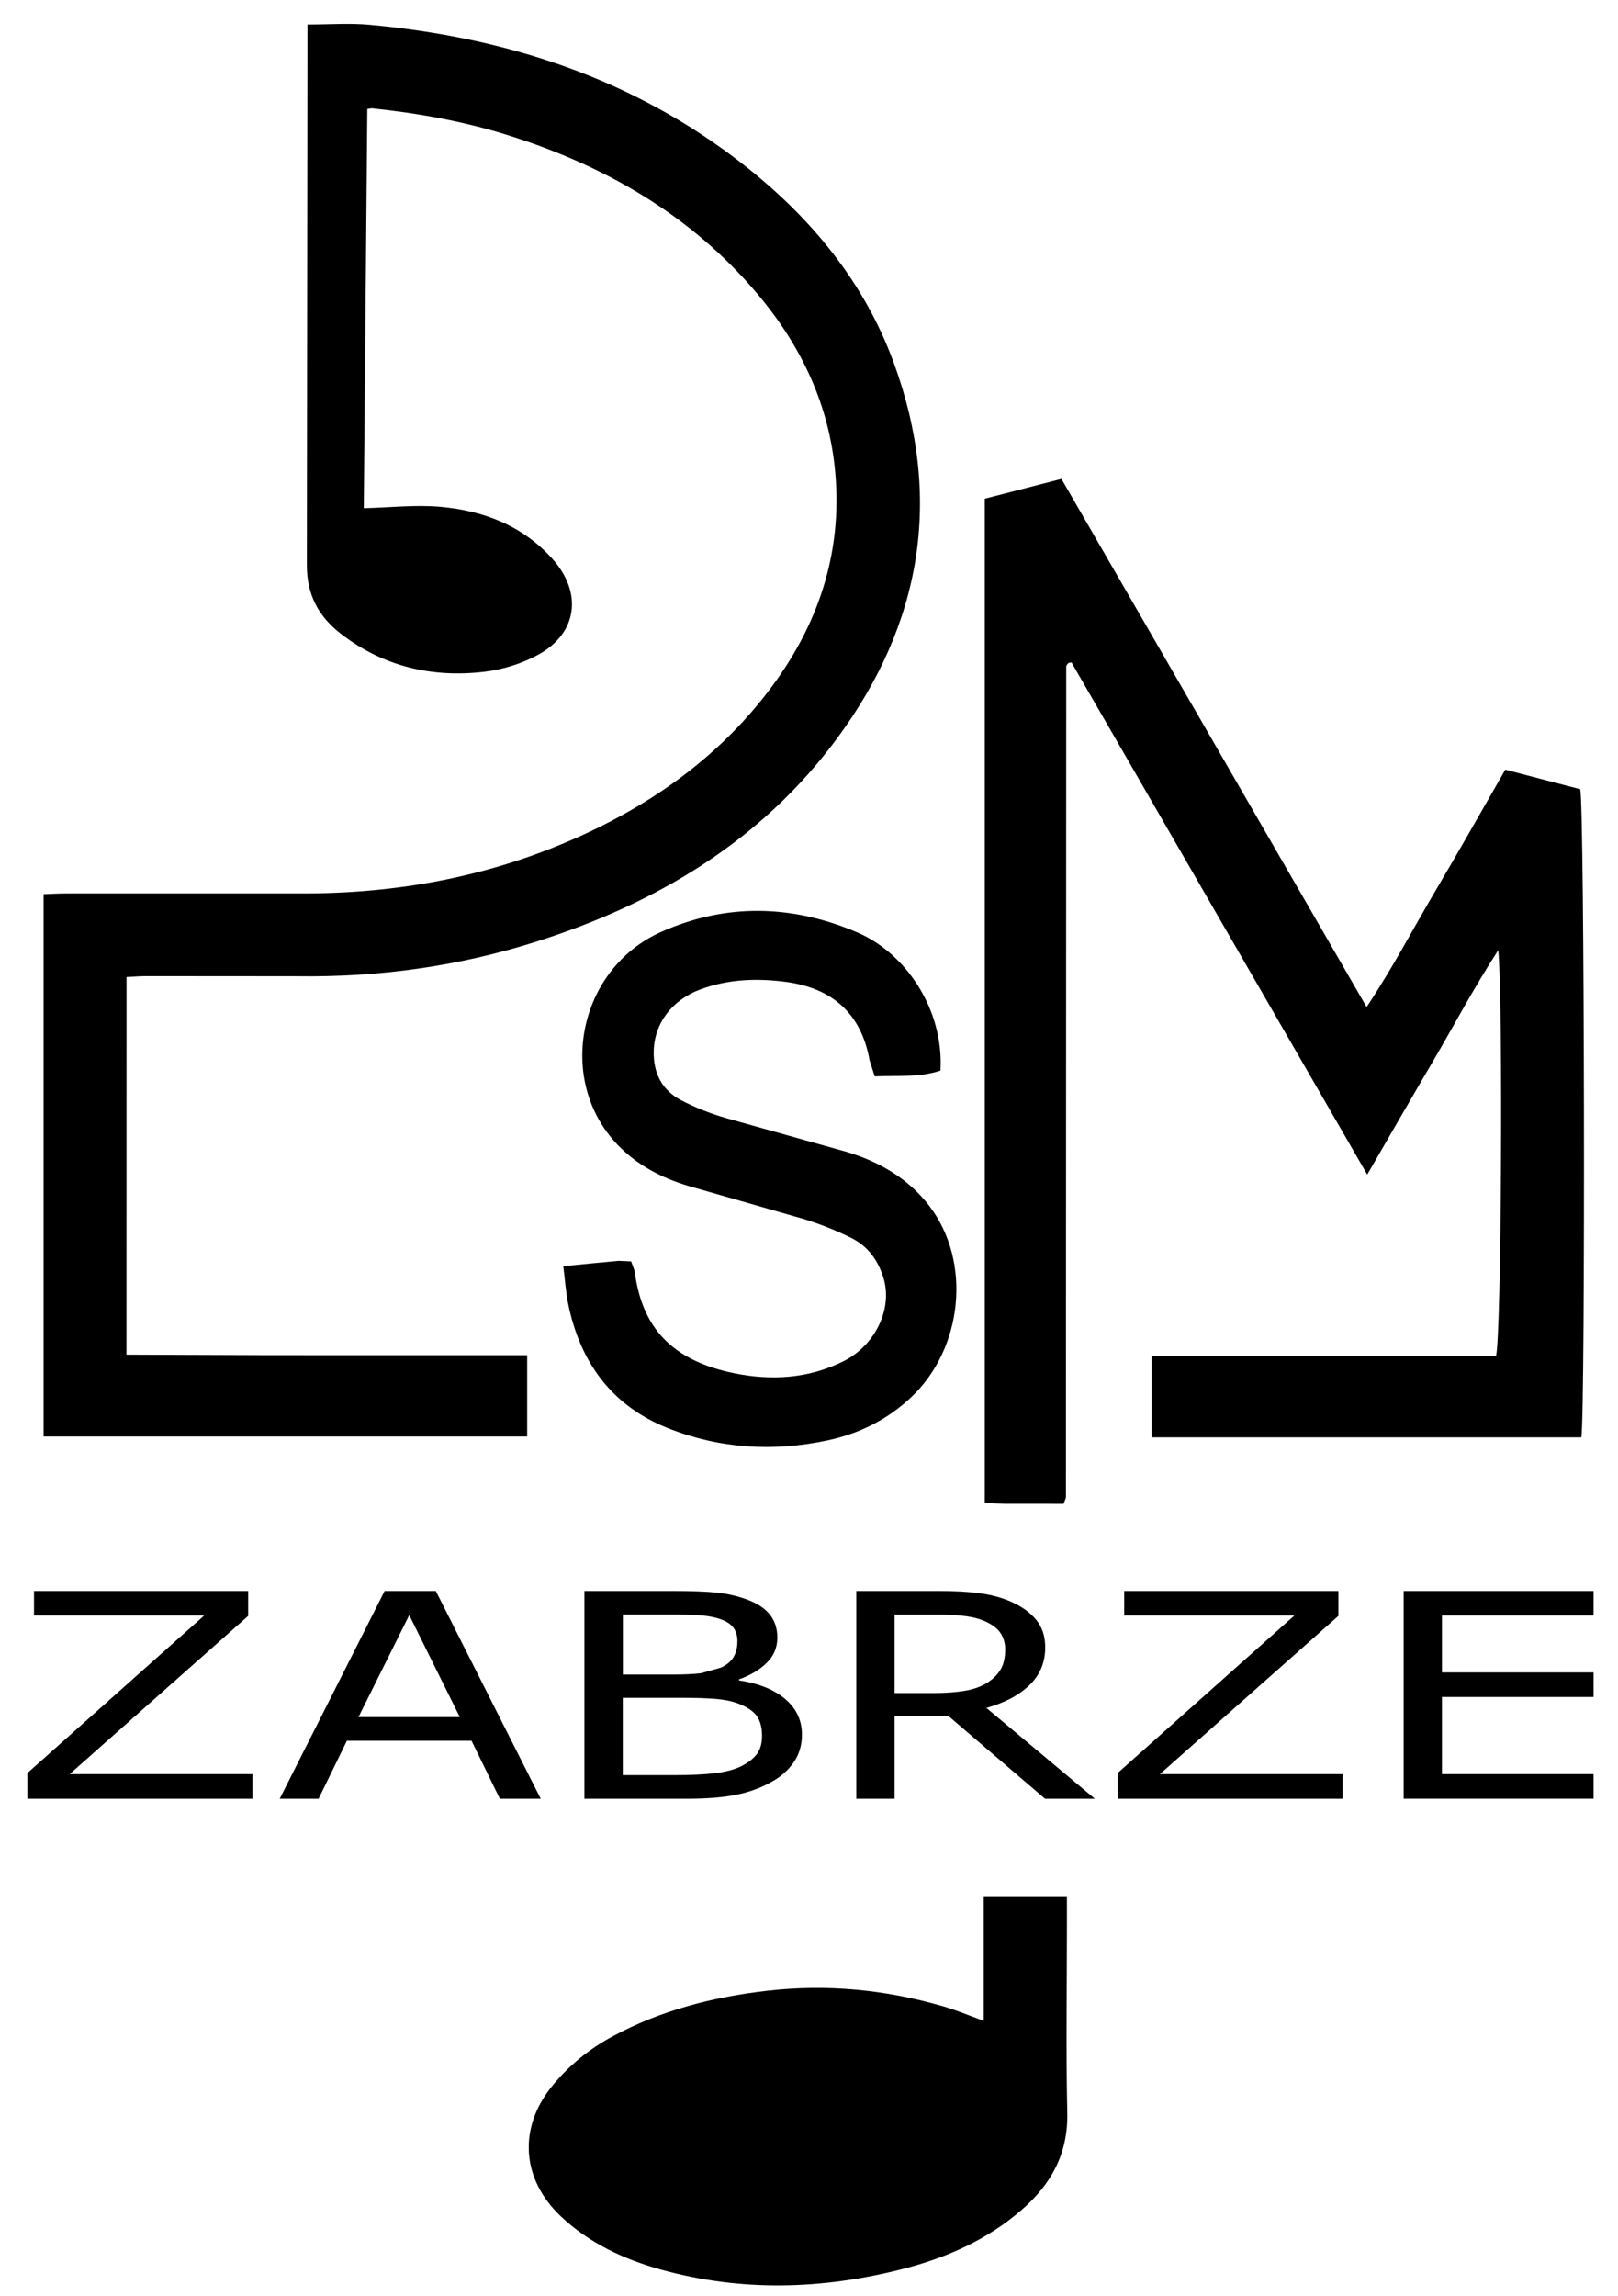 <svg xmlns="http://www.w3.org/2000/svg" xmlns:xlink="http://www.w3.org/1999/xlink" width="160" zoomAndPan="magnify" viewBox="0 0 120 170.25" height="227" preserveAspectRatio="xMidYMid meet" version="1.0"><defs><clipPath id="e22a677c88"><path d="M 0.262 0 L 119.734 0 L 119.734 169.504 L 0.262 169.504 Z M 0.262 0 " clip-rule="nonzero"/></clipPath><clipPath id="87dfa5bc07"><path d="M 2 117.906 L 18.766 117.906 L 18.766 133.449 L 2 133.449 Z M 2 117.906 " clip-rule="nonzero"/></clipPath><clipPath id="f06edbf003"><path d="M 18.719 133.383 L 2.035 133.383 L 2.035 131.477 L 15.145 119.793 L 2.523 119.793 L 2.523 117.973 L 18.406 117.973 L 18.406 119.824 L 5.164 131.559 L 18.719 131.559 Z M 18.719 133.383 " clip-rule="nonzero"/></clipPath><clipPath id="cb3e56590c"><path d="M 0 0.906 L 16.766 0.906 L 16.766 16.449 L 0 16.449 Z M 0 0.906 " clip-rule="nonzero"/></clipPath><clipPath id="f54dac3f95"><path d="M 16.719 16.383 L 0.035 16.383 L 0.035 14.477 L 13.145 2.793 L 0.523 2.793 L 0.523 0.973 L 16.406 0.973 L 16.406 2.824 L 3.164 14.559 L 16.719 14.559 Z M 16.719 16.383 " clip-rule="nonzero"/></clipPath><clipPath id="f085e82419"><rect x="0" width="17" y="0" height="17"/></clipPath><clipPath id="f1362ae8dd"><path d="M 20.691 117.906 L 40.156 117.906 L 40.156 133.449 L 20.691 133.449 Z M 20.691 117.906 " clip-rule="nonzero"/></clipPath><clipPath id="a994c25ce4"><path d="M 34.102 127.328 L 30.352 119.766 L 26.586 127.328 Z M 40.102 133.383 L 37.07 133.383 L 34.973 129.086 L 25.727 129.086 L 23.629 133.383 L 20.746 133.383 L 28.527 117.973 L 32.32 117.973 Z M 40.102 133.383 " clip-rule="nonzero"/></clipPath><clipPath id="a75edd85dd"><path d="M 0.691 0.906 L 20.156 0.906 L 20.156 16.449 L 0.691 16.449 Z M 0.691 0.906 " clip-rule="nonzero"/></clipPath><clipPath id="8c8cbf6597"><path d="M 14.102 10.328 L 10.352 2.766 L 6.586 10.328 Z M 20.102 16.383 L 17.07 16.383 L 14.973 12.086 L 5.727 12.086 L 3.629 16.383 L 0.746 16.383 L 8.527 0.973 L 12.32 0.973 Z M 20.102 16.383 " clip-rule="nonzero"/></clipPath><clipPath id="4bfe6e5308"><rect x="0" width="21" y="0" height="17"/></clipPath><clipPath id="0ec00d6bea"><path d="M 43.34 117.906 L 59.477 117.906 L 59.477 133.449 L 43.34 133.449 Z M 43.34 117.906 " clip-rule="nonzero"/></clipPath><clipPath id="2205d9c0a3"><path d="M 56.516 128.727 C 56.516 128.105 56.387 127.609 56.125 127.246 C 55.863 126.879 55.398 126.57 54.719 126.312 C 54.262 126.141 53.703 126.031 53.047 125.977 C 52.387 125.926 51.594 125.898 50.656 125.898 L 46.188 125.898 L 46.188 131.633 L 49.949 131.633 C 51.199 131.633 52.215 131.586 53.012 131.492 C 53.809 131.395 54.453 131.227 54.965 130.977 C 55.5 130.707 55.891 130.398 56.145 130.055 C 56.395 129.715 56.516 129.266 56.516 128.723 M 54.691 121.695 C 54.691 121.32 54.605 121.008 54.434 120.754 C 54.262 120.496 53.984 120.289 53.602 120.133 C 53.152 119.949 52.605 119.832 51.965 119.785 C 51.324 119.738 50.527 119.719 49.582 119.719 L 46.195 119.719 L 46.195 124.172 L 49.867 124.172 C 50.754 124.172 51.465 124.141 51.992 124.074 L 53.457 123.664 C 53.906 123.461 54.223 123.191 54.414 122.863 C 54.602 122.531 54.691 122.148 54.691 121.699 M 59.477 128.641 C 59.477 129.406 59.273 130.082 58.875 130.668 C 58.473 131.258 57.93 131.738 57.25 132.117 C 56.449 132.574 55.566 132.895 54.602 133.09 C 53.641 133.285 52.418 133.383 50.934 133.383 L 43.344 133.383 L 43.344 117.973 L 49.68 117.973 C 51.238 117.973 52.406 118.016 53.184 118.098 C 53.957 118.18 54.703 118.352 55.41 118.613 C 56.195 118.91 56.766 119.289 57.121 119.758 C 57.477 120.223 57.652 120.781 57.652 121.43 C 57.652 122.16 57.395 122.781 56.875 123.293 C 56.359 123.809 55.668 124.223 54.809 124.531 L 54.809 124.609 C 56.254 124.824 57.395 125.281 58.227 125.98 C 59.059 126.684 59.477 127.566 59.477 128.637 " clip-rule="nonzero"/></clipPath><clipPath id="798e7daf2c"><path d="M 0.34 0.906 L 16.477 0.906 L 16.477 16.449 L 0.34 16.449 Z M 0.34 0.906 " clip-rule="nonzero"/></clipPath><clipPath id="86481a3220"><path d="M 13.516 11.727 C 13.516 11.105 13.387 10.609 13.125 10.246 C 12.863 9.879 12.398 9.57 11.719 9.312 C 11.262 9.141 10.703 9.031 10.047 8.977 C 9.387 8.926 8.594 8.898 7.656 8.898 L 3.188 8.898 L 3.188 14.633 L 6.949 14.633 C 8.199 14.633 9.215 14.586 10.012 14.492 C 10.809 14.395 11.453 14.227 11.965 13.977 C 12.5 13.707 12.891 13.398 13.145 13.055 C 13.395 12.715 13.516 12.266 13.516 11.723 M 11.691 4.695 C 11.691 4.32 11.605 4.008 11.434 3.754 C 11.262 3.496 10.984 3.289 10.602 3.133 C 10.152 2.949 9.605 2.832 8.965 2.785 C 8.324 2.738 7.527 2.719 6.582 2.719 L 3.195 2.719 L 3.195 7.172 L 6.867 7.172 C 7.754 7.172 8.465 7.141 8.992 7.074 L 10.457 6.664 C 10.906 6.461 11.223 6.191 11.414 5.863 C 11.602 5.531 11.691 5.148 11.691 4.699 M 16.477 11.641 C 16.477 12.406 16.273 13.082 15.875 13.668 C 15.473 14.258 14.93 14.738 14.25 15.117 C 13.449 15.574 12.566 15.895 11.602 16.09 C 10.641 16.285 9.418 16.383 7.934 16.383 L 0.344 16.383 L 0.344 0.973 L 6.68 0.973 C 8.238 0.973 9.406 1.016 10.184 1.098 C 10.957 1.18 11.703 1.352 12.41 1.613 C 13.195 1.91 13.766 2.289 14.121 2.758 C 14.477 3.223 14.652 3.781 14.652 4.43 C 14.652 5.16 14.395 5.781 13.875 6.293 C 13.359 6.809 12.668 7.223 11.809 7.531 L 11.809 7.609 C 13.254 7.824 14.395 8.281 15.227 8.98 C 16.059 9.684 16.477 10.566 16.477 11.637 " clip-rule="nonzero"/></clipPath><clipPath id="8281e5df74"><rect x="0" width="17" y="0" height="17"/></clipPath><clipPath id="f17ff7573c"><path d="M 39.105 140.672 L 79.16 140.672 L 79.16 169.473 L 39.105 169.473 Z M 39.105 140.672 " clip-rule="nonzero"/></clipPath><clipPath id="b9b4e4599f"><path d="M 72.961 149.848 L 72.961 140.672 L 79.129 140.672 C 79.129 141.461 79.129 142.16 79.129 142.855 C 79.129 147.457 79.051 152.055 79.156 156.648 C 79.227 159.688 77.961 161.977 75.762 163.879 C 73.211 166.09 70.199 167.422 66.98 168.246 C 61.004 169.781 54.996 169.961 49 168.293 C 46.242 167.523 43.707 166.34 41.594 164.348 C 38.676 161.59 38.418 157.797 40.949 154.688 C 42.195 153.16 43.691 151.945 45.418 151.012 C 48.996 149.078 52.832 148.094 56.855 147.625 C 61.316 147.109 65.672 147.531 69.957 148.777 C 70.906 149.051 71.82 149.438 72.953 149.848 " clip-rule="nonzero"/></clipPath><clipPath id="31670882d5"><path d="M 0.211 0.672 L 40.16 0.672 L 40.16 29.473 L 0.211 29.473 Z M 0.211 0.672 " clip-rule="nonzero"/></clipPath><clipPath id="c7b68709c6"><path d="M 33.961 9.848 L 33.961 0.672 L 40.129 0.672 C 40.129 1.461 40.129 2.16 40.129 2.855 C 40.129 7.457 40.051 12.055 40.156 16.648 C 40.227 19.688 38.961 21.977 36.762 23.879 C 34.211 26.09 31.199 27.422 27.98 28.246 C 22.004 29.781 15.996 29.961 10 28.293 C 7.242 27.523 4.707 26.34 2.594 24.348 C -0.324 21.59 -0.582 17.797 1.949 14.688 C 3.195 13.16 4.691 11.945 6.418 11.012 C 9.996 9.078 13.832 8.094 17.855 7.625 C 22.316 7.109 26.672 7.531 30.957 8.777 C 31.906 9.051 32.82 9.438 33.953 9.848 " clip-rule="nonzero"/></clipPath><clipPath id="6cc7dbe978"><rect x="0" width="41" y="0" height="30"/></clipPath><clipPath id="3932fe673b"><path d="M 63.438 117.906 L 81.203 117.906 L 81.203 133.449 L 63.438 133.449 Z M 63.438 117.906 " clip-rule="nonzero"/></clipPath><clipPath id="cc8565feaa"><path d="M 74.551 122.309 C 74.551 121.867 74.441 121.477 74.227 121.133 C 74.012 120.789 73.652 120.504 73.156 120.27 C 72.746 120.074 72.258 119.93 71.691 119.852 C 71.125 119.773 70.465 119.73 69.695 119.73 L 66.348 119.73 L 66.348 125.547 L 69.223 125.547 C 70.121 125.547 70.906 125.488 71.574 125.375 C 72.246 125.262 72.816 125.051 73.285 124.738 C 73.719 124.449 74.031 124.117 74.242 123.742 C 74.449 123.363 74.551 122.887 74.551 122.305 M 81.199 133.383 L 77.504 133.383 L 70.355 127.258 L 66.348 127.258 L 66.348 133.383 L 63.508 133.383 L 63.508 117.973 L 69.492 117.973 C 70.785 117.973 71.863 118.031 72.723 118.152 C 73.582 118.273 74.359 118.488 75.047 118.801 C 75.824 119.152 76.43 119.598 76.863 120.133 C 77.301 120.668 77.52 121.348 77.52 122.164 C 77.52 123.277 77.129 124.203 76.355 124.953 C 75.578 125.707 74.512 126.27 73.156 126.648 Z M 81.199 133.383 " clip-rule="nonzero"/></clipPath><clipPath id="53b830f258"><path d="M 0.438 0.906 L 18.203 0.906 L 18.203 16.449 L 0.438 16.449 Z M 0.438 0.906 " clip-rule="nonzero"/></clipPath><clipPath id="3d26988907"><path d="M 11.551 5.309 C 11.551 4.867 11.441 4.477 11.227 4.133 C 11.012 3.789 10.652 3.504 10.156 3.27 C 9.746 3.074 9.258 2.93 8.691 2.852 C 8.125 2.773 7.465 2.73 6.695 2.73 L 3.348 2.73 L 3.348 8.547 L 6.223 8.547 C 7.121 8.547 7.906 8.488 8.574 8.375 C 9.246 8.262 9.816 8.051 10.285 7.738 C 10.719 7.449 11.031 7.117 11.242 6.742 C 11.449 6.363 11.551 5.887 11.551 5.305 M 18.199 16.383 L 14.504 16.383 L 7.355 10.258 L 3.348 10.258 L 3.348 16.383 L 0.508 16.383 L 0.508 0.973 L 6.492 0.973 C 7.785 0.973 8.863 1.031 9.723 1.152 C 10.582 1.273 11.359 1.488 12.047 1.801 C 12.824 2.152 13.43 2.598 13.863 3.133 C 14.301 3.668 14.52 4.348 14.52 5.164 C 14.52 6.277 14.129 7.203 13.355 7.953 C 12.578 8.707 11.512 9.27 10.156 9.648 Z M 18.199 16.383 " clip-rule="nonzero"/></clipPath><clipPath id="f0769e8e07"><rect x="0" width="19" y="0" height="17"/></clipPath><clipPath id="87825eff7d"><path d="M 82.832 117.906 L 99.633 117.906 L 99.633 133.449 L 82.832 133.449 Z M 82.832 117.906 " clip-rule="nonzero"/></clipPath><clipPath id="c36d954429"><path d="M 99.578 133.383 L 82.891 133.383 L 82.891 131.477 L 96 119.793 L 83.379 119.793 L 83.379 117.973 L 99.262 117.973 L 99.262 119.824 L 86.023 131.559 L 99.582 131.559 Z M 99.578 133.383 " clip-rule="nonzero"/></clipPath><clipPath id="bb7a50b7d7"><path d="M 0.832 0.906 L 17.633 0.906 L 17.633 16.449 L 0.832 16.449 Z M 0.832 0.906 " clip-rule="nonzero"/></clipPath><clipPath id="6bf35243c0"><path d="M 17.578 16.383 L 0.891 16.383 L 0.891 14.477 L 14 2.793 L 1.379 2.793 L 1.379 0.973 L 17.262 0.973 L 17.262 2.824 L 4.023 14.559 L 17.582 14.559 Z M 17.578 16.383 " clip-rule="nonzero"/></clipPath><clipPath id="6209328552"><rect x="0" width="18" y="0" height="17"/></clipPath><clipPath id="54334bf8bd"><path d="M 3.23 1.77 L 68.309 1.77 L 68.309 106.812 L 3.23 106.812 Z M 3.23 1.77 " clip-rule="nonzero"/></clipPath><clipPath id="de4a1200ba"><path d="M 9.379 100.453 L 19.25 100.488 C 22.555 100.496 25.855 100.492 29.16 100.492 L 39.098 100.492 L 39.098 106.523 L 3.234 106.523 L 3.234 66.305 C 3.766 66.285 4.328 66.25 4.887 66.25 L 22.23 66.25 C 29.465 66.285 36.418 64.996 43.027 62.004 C 48.707 59.434 53.617 55.852 57.34 50.785 C 60.898 45.938 62.57 40.508 61.891 34.492 C 61.344 29.668 59.277 25.465 56.164 21.777 C 51.254 15.973 44.949 12.324 37.777 10.059 C 34.453 9.008 31.039 8.395 27.57 8.031 L 27.242 8.082 L 26.98 37.684 C 28.941 37.637 30.816 37.418 32.664 37.582 C 35.844 37.867 38.727 38.961 40.953 41.422 C 43.203 43.906 42.863 46.922 39.945 48.535 C 38.742 49.199 37.316 49.645 35.953 49.812 C 32.066 50.277 28.445 49.438 25.293 47.008 C 23.621 45.715 22.742 44.098 22.758 41.855 L 22.801 3.98 C 22.801 3.285 22.801 2.59 22.801 1.816 C 24.469 1.816 25.941 1.703 27.391 1.836 C 37.578 2.773 46.996 5.824 55.141 12.211 C 60.152 16.141 64.117 20.93 66.312 26.969 C 69.945 36.957 68.348 46.254 62.105 54.723 C 56.473 62.363 48.699 66.992 39.781 69.824 C 34.008 71.656 28.078 72.477 22.012 72.391 L 10.863 72.383 C 10.402 72.383 9.941 72.422 9.383 72.449 Z M 9.379 100.453 " clip-rule="nonzero"/></clipPath><clipPath id="52546eb608"><path d="M 0.23 0.77 L 65.309 0.77 L 65.309 105.57 L 0.23 105.57 Z M 0.23 0.77 " clip-rule="nonzero"/></clipPath><clipPath id="0503790879"><path d="M 6.379 99.453 L 16.25 99.488 C 19.555 99.496 22.855 99.492 26.16 99.492 L 36.098 99.492 L 36.098 105.523 L 0.234 105.523 L 0.234 65.305 C 0.766 65.285 1.328 65.25 1.887 65.25 L 19.23 65.25 C 26.465 65.285 33.418 63.996 40.027 61.004 C 45.707 58.434 50.617 54.852 54.34 49.785 C 57.898 44.938 59.57 39.508 58.891 33.492 C 58.344 28.668 56.277 24.465 53.164 20.777 C 48.254 14.973 41.949 11.324 34.777 9.059 C 31.453 8.008 28.039 7.395 24.57 7.031 L 24.242 7.082 L 23.98 36.684 C 25.941 36.637 27.816 36.418 29.664 36.582 C 32.844 36.867 35.727 37.961 37.953 40.422 C 40.203 42.906 39.863 45.922 36.945 47.535 C 35.742 48.199 34.316 48.645 32.953 48.812 C 29.066 49.277 25.445 48.438 22.293 46.008 C 20.621 44.715 19.742 43.098 19.758 40.855 L 19.801 2.98 C 19.801 2.285 19.801 1.59 19.801 0.816 C 21.469 0.816 22.941 0.703 24.391 0.836 C 34.578 1.773 43.996 4.824 52.141 11.211 C 57.152 15.141 61.117 19.93 63.312 25.969 C 66.945 35.957 65.348 45.254 59.105 53.723 C 53.473 61.363 45.699 65.992 36.781 68.824 C 31.008 70.656 25.078 71.477 19.012 71.391 L 7.863 71.383 C 7.402 71.383 6.941 71.422 6.383 71.449 Z M 6.379 99.453 " clip-rule="nonzero"/></clipPath><clipPath id="ba81af2e67"><rect x="0" width="66" y="0" height="106"/></clipPath><clipPath id="0e86bb9451"><path d="M 73 35.367 L 117.828 35.367 L 117.828 111.766 L 73 111.766 Z M 73 35.367 " clip-rule="nonzero"/></clipPath><clipPath id="865607b246"><path d="M 78.879 111.516 L 74.504 111.512 C 74.047 111.508 73.586 111.461 73.035 111.426 L 73.035 36.98 C 74.91 36.496 76.773 36.016 78.723 35.512 C 86.25 48.539 93.734 61.484 101.355 74.676 C 103.324 71.715 104.855 68.762 106.547 65.91 C 108.258 63.023 109.902 60.094 111.641 57.074 L 117.199 58.523 C 117.516 59.957 117.586 104.414 117.281 106.586 L 85.418 106.586 L 85.418 100.562 C 88.23 100.543 91.039 100.559 93.848 100.555 L 110.953 100.555 C 111.348 99.148 111.484 74.441 111.121 70.453 C 109.266 73.316 107.809 76.094 106.227 78.785 C 104.652 81.465 103.105 84.16 101.402 87.098 C 94 74.281 86.727 61.695 79.469 49.125 L 79.281 49.145 L 79.152 49.25 L 79.078 49.406 C 79.07 69.992 79.066 90.523 79.055 111.055 L 79.016 111.164 " clip-rule="nonzero"/></clipPath><clipPath id="40f7184597"><path d="M 0 0.367 L 44.586 0.367 L 44.586 76.59 L 0 76.59 Z M 0 0.367 " clip-rule="nonzero"/></clipPath><clipPath id="776d76bb99"><path d="M 5.879 76.516 L 1.504 76.512 C 1.047 76.508 0.586 76.461 0.035 76.426 L 0.035 1.98 C 1.91 1.496 3.773 1.016 5.723 0.512 C 13.25 13.539 20.734 26.484 28.355 39.676 C 30.324 36.715 31.855 33.762 33.547 30.91 C 35.258 28.023 36.902 25.094 38.641 22.074 L 44.199 23.523 C 44.516 24.957 44.586 69.414 44.281 71.586 L 12.418 71.586 L 12.418 65.562 C 15.23 65.543 18.039 65.559 20.848 65.555 L 37.953 65.555 C 38.348 64.148 38.484 39.441 38.121 35.453 C 36.266 38.316 34.809 41.094 33.227 43.785 C 31.652 46.465 30.105 49.16 28.402 52.098 C 21 39.281 13.727 26.695 6.469 14.125 L 6.281 14.145 L 6.152 14.25 L 6.078 14.406 C 6.07 34.992 6.066 55.523 6.055 76.055 L 6.016 76.164 " clip-rule="nonzero"/></clipPath><clipPath id="3a775374a1"><rect x="0" width="45" y="0" height="77"/></clipPath><clipPath id="90a01fc5fd"><path d="M 41.43 67.199 L 71 67.199 L 71 107.52 L 41.43 107.52 Z M 41.43 67.199 " clip-rule="nonzero"/></clipPath><clipPath id="aa7ce432db"><path d="M 41.777 93.895 C 43.309 93.742 44.598 93.609 45.887 93.496 L 46.809 93.539 C 46.91 93.84 47.047 94.102 47.086 94.379 C 47.637 98.449 49.832 100.891 54.453 101.832 C 57.203 102.391 59.969 102.238 62.57 100.934 C 64.914 99.758 66.223 97.047 65.523 94.762 C 65.113 93.434 64.363 92.418 63.168 91.816 C 62.016 91.238 60.801 90.758 59.57 90.383 L 51.078 87.949 C 49.078 87.355 47.246 86.398 45.785 84.871 C 41.234 80.098 42.875 71.867 49.023 69.109 C 53.848 66.953 58.773 67.078 63.613 69.156 C 67.16 70.684 70.008 74.824 69.75 79.387 C 68.211 79.906 66.582 79.746 64.875 79.816 L 64.492 78.625 C 63.969 75.645 62.199 73.332 58.297 72.812 C 56.168 72.527 54.051 72.602 52.008 73.344 C 49.836 74.129 48.527 75.895 48.484 77.949 C 48.449 79.582 49.098 80.844 50.527 81.59 C 51.566 82.133 52.676 82.57 53.801 82.898 L 62.812 85.422 C 65.223 86.152 67.375 87.395 68.93 89.434 C 72.078 93.547 71.43 100 67.559 103.629 C 65.793 105.285 63.711 106.32 61.352 106.816 C 57.324 107.668 53.367 107.422 49.543 105.906 C 45.363 104.246 43.027 101.02 42.137 96.68 C 41.965 95.828 41.91 94.949 41.777 93.891 " clip-rule="nonzero"/></clipPath><clipPath id="a3eef22dce"><path d="M 0.43 0.199 L 30 0.199 L 30 40.52 L 0.43 40.52 Z M 0.43 0.199 " clip-rule="nonzero"/></clipPath><clipPath id="307ba135b1"><path d="M 0.777 26.895 C 2.309 26.742 3.598 26.609 4.887 26.496 L 5.809 26.539 C 5.91 26.84 6.047 27.102 6.086 27.379 C 6.637 31.449 8.832 33.891 13.453 34.832 C 16.203 35.391 18.969 35.238 21.57 33.934 C 23.914 32.758 25.223 30.047 24.523 27.762 C 24.113 26.434 23.363 25.418 22.168 24.816 C 21.016 24.238 19.801 23.758 18.57 23.383 L 10.078 20.949 C 8.078 20.355 6.246 19.398 4.785 17.871 C 0.234 13.098 1.875 4.867 8.023 2.109 C 12.848 -0.047 17.773 0.078 22.613 2.156 C 26.16 3.684 29.008 7.824 28.75 12.387 C 27.211 12.906 25.582 12.746 23.875 12.816 L 23.492 11.625 C 22.969 8.645 21.199 6.332 17.297 5.812 C 15.168 5.527 13.051 5.602 11.008 6.344 C 8.836 7.129 7.527 8.895 7.484 10.949 C 7.449 12.582 8.098 13.844 9.527 14.59 C 10.566 15.133 11.676 15.57 12.801 15.898 L 21.812 18.422 C 24.223 19.152 26.375 20.395 27.93 22.434 C 31.078 26.547 30.43 33 26.559 36.629 C 24.793 38.285 22.711 39.32 20.352 39.816 C 16.324 40.668 12.367 40.422 8.543 38.906 C 4.363 37.246 2.027 34.02 1.137 29.68 C 0.965 28.828 0.91 27.949 0.777 26.891 " clip-rule="nonzero"/></clipPath><clipPath id="0d7c19cae4"><rect x="0" width="30" y="0" height="41"/></clipPath><clipPath id="30b06dcefa"><path d="M 104.102 117.973 L 118.188 117.973 L 118.188 119.793 L 104.102 119.793 Z M 104.102 119.793 L 106.945 119.793 L 106.945 124.016 L 104.102 124.016 Z M 104.102 124.016 L 118.188 124.016 L 118.188 125.836 L 104.102 125.836 Z M 104.102 125.836 L 106.945 125.836 L 106.945 131.559 L 104.102 131.559 Z M 104.102 131.559 L 118.188 131.559 L 118.188 133.383 L 104.102 133.383 Z M 104.102 131.559 " clip-rule="nonzero"/></clipPath><clipPath id="d32e85ba6d"><path d="M 0.102 0.973 L 14.188 0.973 L 14.188 2.793 L 0.102 2.793 Z M 0.102 2.793 L 2.945 2.793 L 2.945 7.016 L 0.102 7.016 Z M 0.102 7.016 L 14.188 7.016 L 14.188 8.836 L 0.102 8.836 Z M 0.102 8.836 L 2.945 8.836 L 2.945 14.559 L 0.102 14.559 Z M 0.102 14.559 L 14.188 14.559 L 14.188 16.383 L 0.102 16.383 Z M 0.102 14.559 " clip-rule="nonzero"/></clipPath><clipPath id="7e241aff27"><rect x="0" width="15" y="0" height="17"/></clipPath><clipPath id="d88512ab0e"><rect x="0" width="120" y="0" height="170"/></clipPath></defs><g clip-path="url(#e22a677c88)"><g transform="matrix(1, 0, 0, 1, 0, 0)"><g clip-path="url(#d88512ab0e)"><g clip-path="url(#87dfa5bc07)"><g clip-path="url(#f06edbf003)"><g transform="matrix(1, 0, 0, 1, 2, 117)"><g clip-path="url(#f085e82419)"><g clip-path="url(#cb3e56590c)"><g clip-path="url(#f54dac3f95)"><rect x="-45.68" width="207.36" fill="#000000" y="-178.971" height="294.192" fill-opacity="1"/></g></g></g></g></g></g><g clip-path="url(#f1362ae8dd)"><g clip-path="url(#a994c25ce4)"><g transform="matrix(1, 0, 0, 1, 20, 117)"><g clip-path="url(#4bfe6e5308)"><g clip-path="url(#a75edd85dd)"><g clip-path="url(#8c8cbf6597)"><rect x="-63.68" width="207.36" fill="#000000" y="-178.971" height="294.192" fill-opacity="1"/></g></g></g></g></g></g><g clip-path="url(#0ec00d6bea)"><g clip-path="url(#2205d9c0a3)"><g transform="matrix(1, 0, 0, 1, 43, 117)"><g clip-path="url(#8281e5df74)"><g clip-path="url(#798e7daf2c)"><g clip-path="url(#86481a3220)"><rect x="-86.68" width="207.36" fill="#000000" y="-178.971" height="294.192" fill-opacity="1"/></g></g></g></g></g></g><g clip-path="url(#f17ff7573c)"><g clip-path="url(#b9b4e4599f)"><g transform="matrix(1, 0, 0, 1, 39, 140)"><g clip-path="url(#6cc7dbe978)"><g clip-path="url(#31670882d5)"><g clip-path="url(#c7b68709c6)"><path fill="#000000" d="M 0.219 0.672 L 40.16 0.672 L 40.16 29.473 L 0.219 29.473 Z M 0.219 0.672 " fill-opacity="1" fill-rule="nonzero"/></g></g></g></g></g></g><g clip-path="url(#3932fe673b)"><g clip-path="url(#cc8565feaa)"><g transform="matrix(1, 0, 0, 1, 63, 117)"><g clip-path="url(#f0769e8e07)"><g clip-path="url(#53b830f258)"><g clip-path="url(#3d26988907)"><rect x="-106.68" width="207.36" fill="#000000" y="-178.971" height="294.192" fill-opacity="1"/></g></g></g></g></g></g><g clip-path="url(#87825eff7d)"><g clip-path="url(#c36d954429)"><g transform="matrix(1, 0, 0, 1, 82, 117)"><g clip-path="url(#6209328552)"><g clip-path="url(#bb7a50b7d7)"><g clip-path="url(#6bf35243c0)"><rect x="-125.68" width="207.36" fill="#000000" y="-178.971" height="294.192" fill-opacity="1"/></g></g></g></g></g></g><g clip-path="url(#54334bf8bd)"><g clip-path="url(#de4a1200ba)"><g transform="matrix(1, 0, 0, 1, 3, 1)"><g clip-path="url(#ba81af2e67)"><g clip-path="url(#52546eb608)"><g clip-path="url(#0503790879)"><rect x="-46.68" width="207.36" fill="#000000" y="-62.971" height="294.192" fill-opacity="1"/></g></g></g></g></g></g><g clip-path="url(#0e86bb9451)"><g clip-path="url(#865607b246)"><g transform="matrix(1, 0, 0, 1, 73, 35)"><g clip-path="url(#3a775374a1)"><g clip-path="url(#40f7184597)"><g clip-path="url(#776d76bb99)"><rect x="-116.68" width="207.36" fill="#000000" y="-96.971" height="294.192" fill-opacity="1"/></g></g></g></g></g></g><g clip-path="url(#90a01fc5fd)"><g clip-path="url(#aa7ce432db)"><g transform="matrix(1, 0, 0, 1, 41, 67)"><g clip-path="url(#0d7c19cae4)"><g clip-path="url(#a3eef22dce)"><g clip-path="url(#307ba135b1)"><rect x="-84.68" width="207.36" fill="#000000" y="-128.971" height="294.192" fill-opacity="1"/></g></g></g></g></g></g><g clip-path="url(#30b06dcefa)"><g transform="matrix(1, 0, 0, 1, 104, 117)"><g clip-path="url(#7e241aff27)"><g clip-path="url(#d32e85ba6d)"><path fill="#000000" d="M 0.102 0.973 L 14.188 0.973 L 14.188 16.379 L 0.102 16.379 Z M 0.102 0.973 " fill-opacity="1" fill-rule="nonzero"/></g></g></g></g></g></g></g></svg>